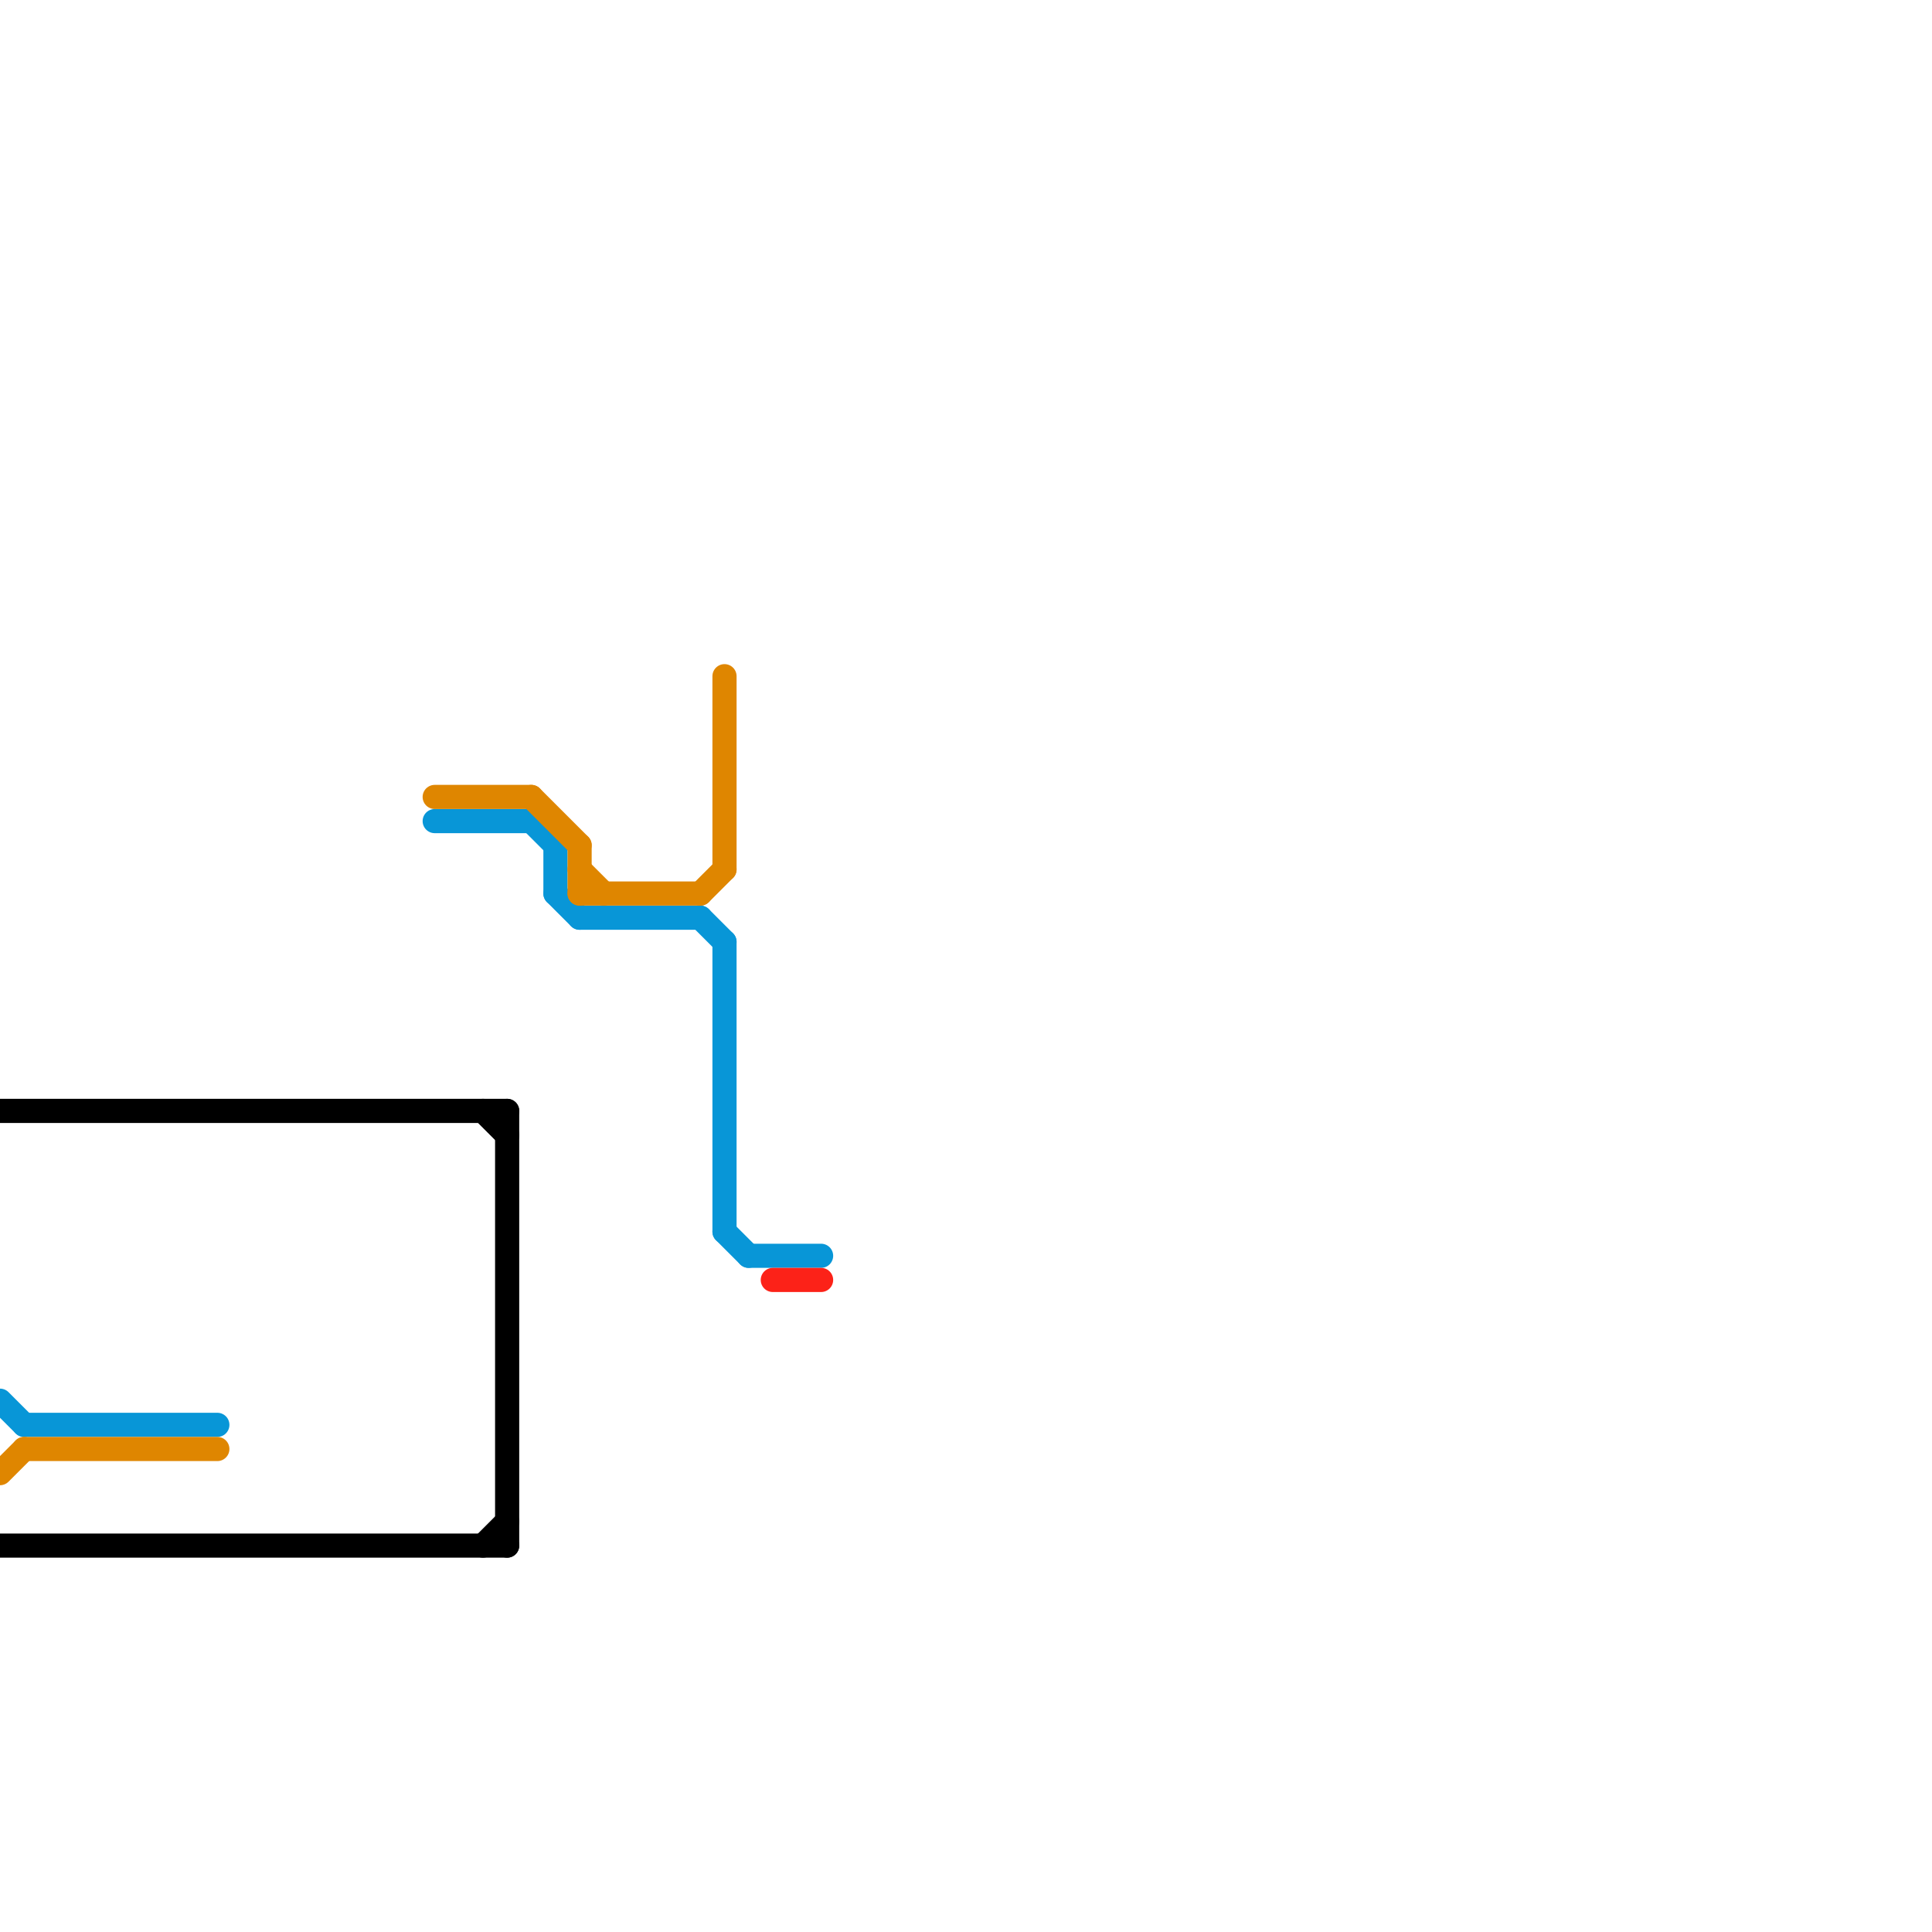 
<svg version="1.1" xmlns="http://www.w3.org/2000/svg" viewBox="0 0 80 80">
<style>text { font: 1px Helvetica; font-weight: 600; white-space: pre; dominant-baseline: central; } line { stroke-width: 1; fill: none; stroke-linecap: round; stroke-linejoin: round; } .c0 { stroke: #0896d7 } .c1 { stroke: #df8600 } .c2 { stroke: #000000 } .c3 { stroke: #fc2218 } .w1 { stroke-width: 1; }</style><defs><g id="wm-xf"><circle r="1.2" fill="#000"/><circle r="0.9" fill="#fff"/><circle r="0.6" fill="#000"/><circle r="0.3" fill="#fff"/></g><g id="wm"><circle r="0.6" fill="#000"/><circle r="0.3" fill="#fff"/></g></defs><line class="c0 " x1="1" y1="59" x2="9" y2="59"/><line class="c0 " x1="23" y1="37" x2="24" y2="38"/><line class="c0 " x1="29" y1="38" x2="30" y2="39"/><line class="c0 " x1="30" y1="39" x2="30" y2="51"/><line class="c0 " x1="0" y1="58" x2="1" y2="59"/><line class="c0 " x1="30" y1="51" x2="31" y2="52"/><line class="c0 " x1="23" y1="35" x2="23" y2="37"/><line class="c0 " x1="22" y1="34" x2="23" y2="35"/><line class="c0 " x1="18" y1="34" x2="22" y2="34"/><line class="c0 " x1="31" y1="52" x2="34" y2="52"/><line class="c0 " x1="24" y1="38" x2="29" y2="38"/><line class="c1 " x1="24" y1="35" x2="24" y2="37"/><line class="c1 " x1="18" y1="33" x2="22" y2="33"/><line class="c1 " x1="1" y1="60" x2="9" y2="60"/><line class="c1 " x1="24" y1="36" x2="25" y2="37"/><line class="c1 " x1="29" y1="37" x2="30" y2="36"/><line class="c1 " x1="0" y1="61" x2="1" y2="60"/><line class="c1 " x1="22" y1="33" x2="24" y2="35"/><line class="c1 " x1="24" y1="37" x2="29" y2="37"/><line class="c1 " x1="30" y1="28" x2="30" y2="36"/><line class="c2 " x1="20" y1="64" x2="21" y2="63"/><line class="c2 " x1="0" y1="64" x2="21" y2="64"/><line class="c2 " x1="20" y1="46" x2="21" y2="47"/><line class="c2 " x1="21" y1="46" x2="21" y2="64"/><line class="c2 " x1="0" y1="46" x2="21" y2="46"/><line class="c3 " x1="32" y1="53" x2="34" y2="53"/>
</svg>
